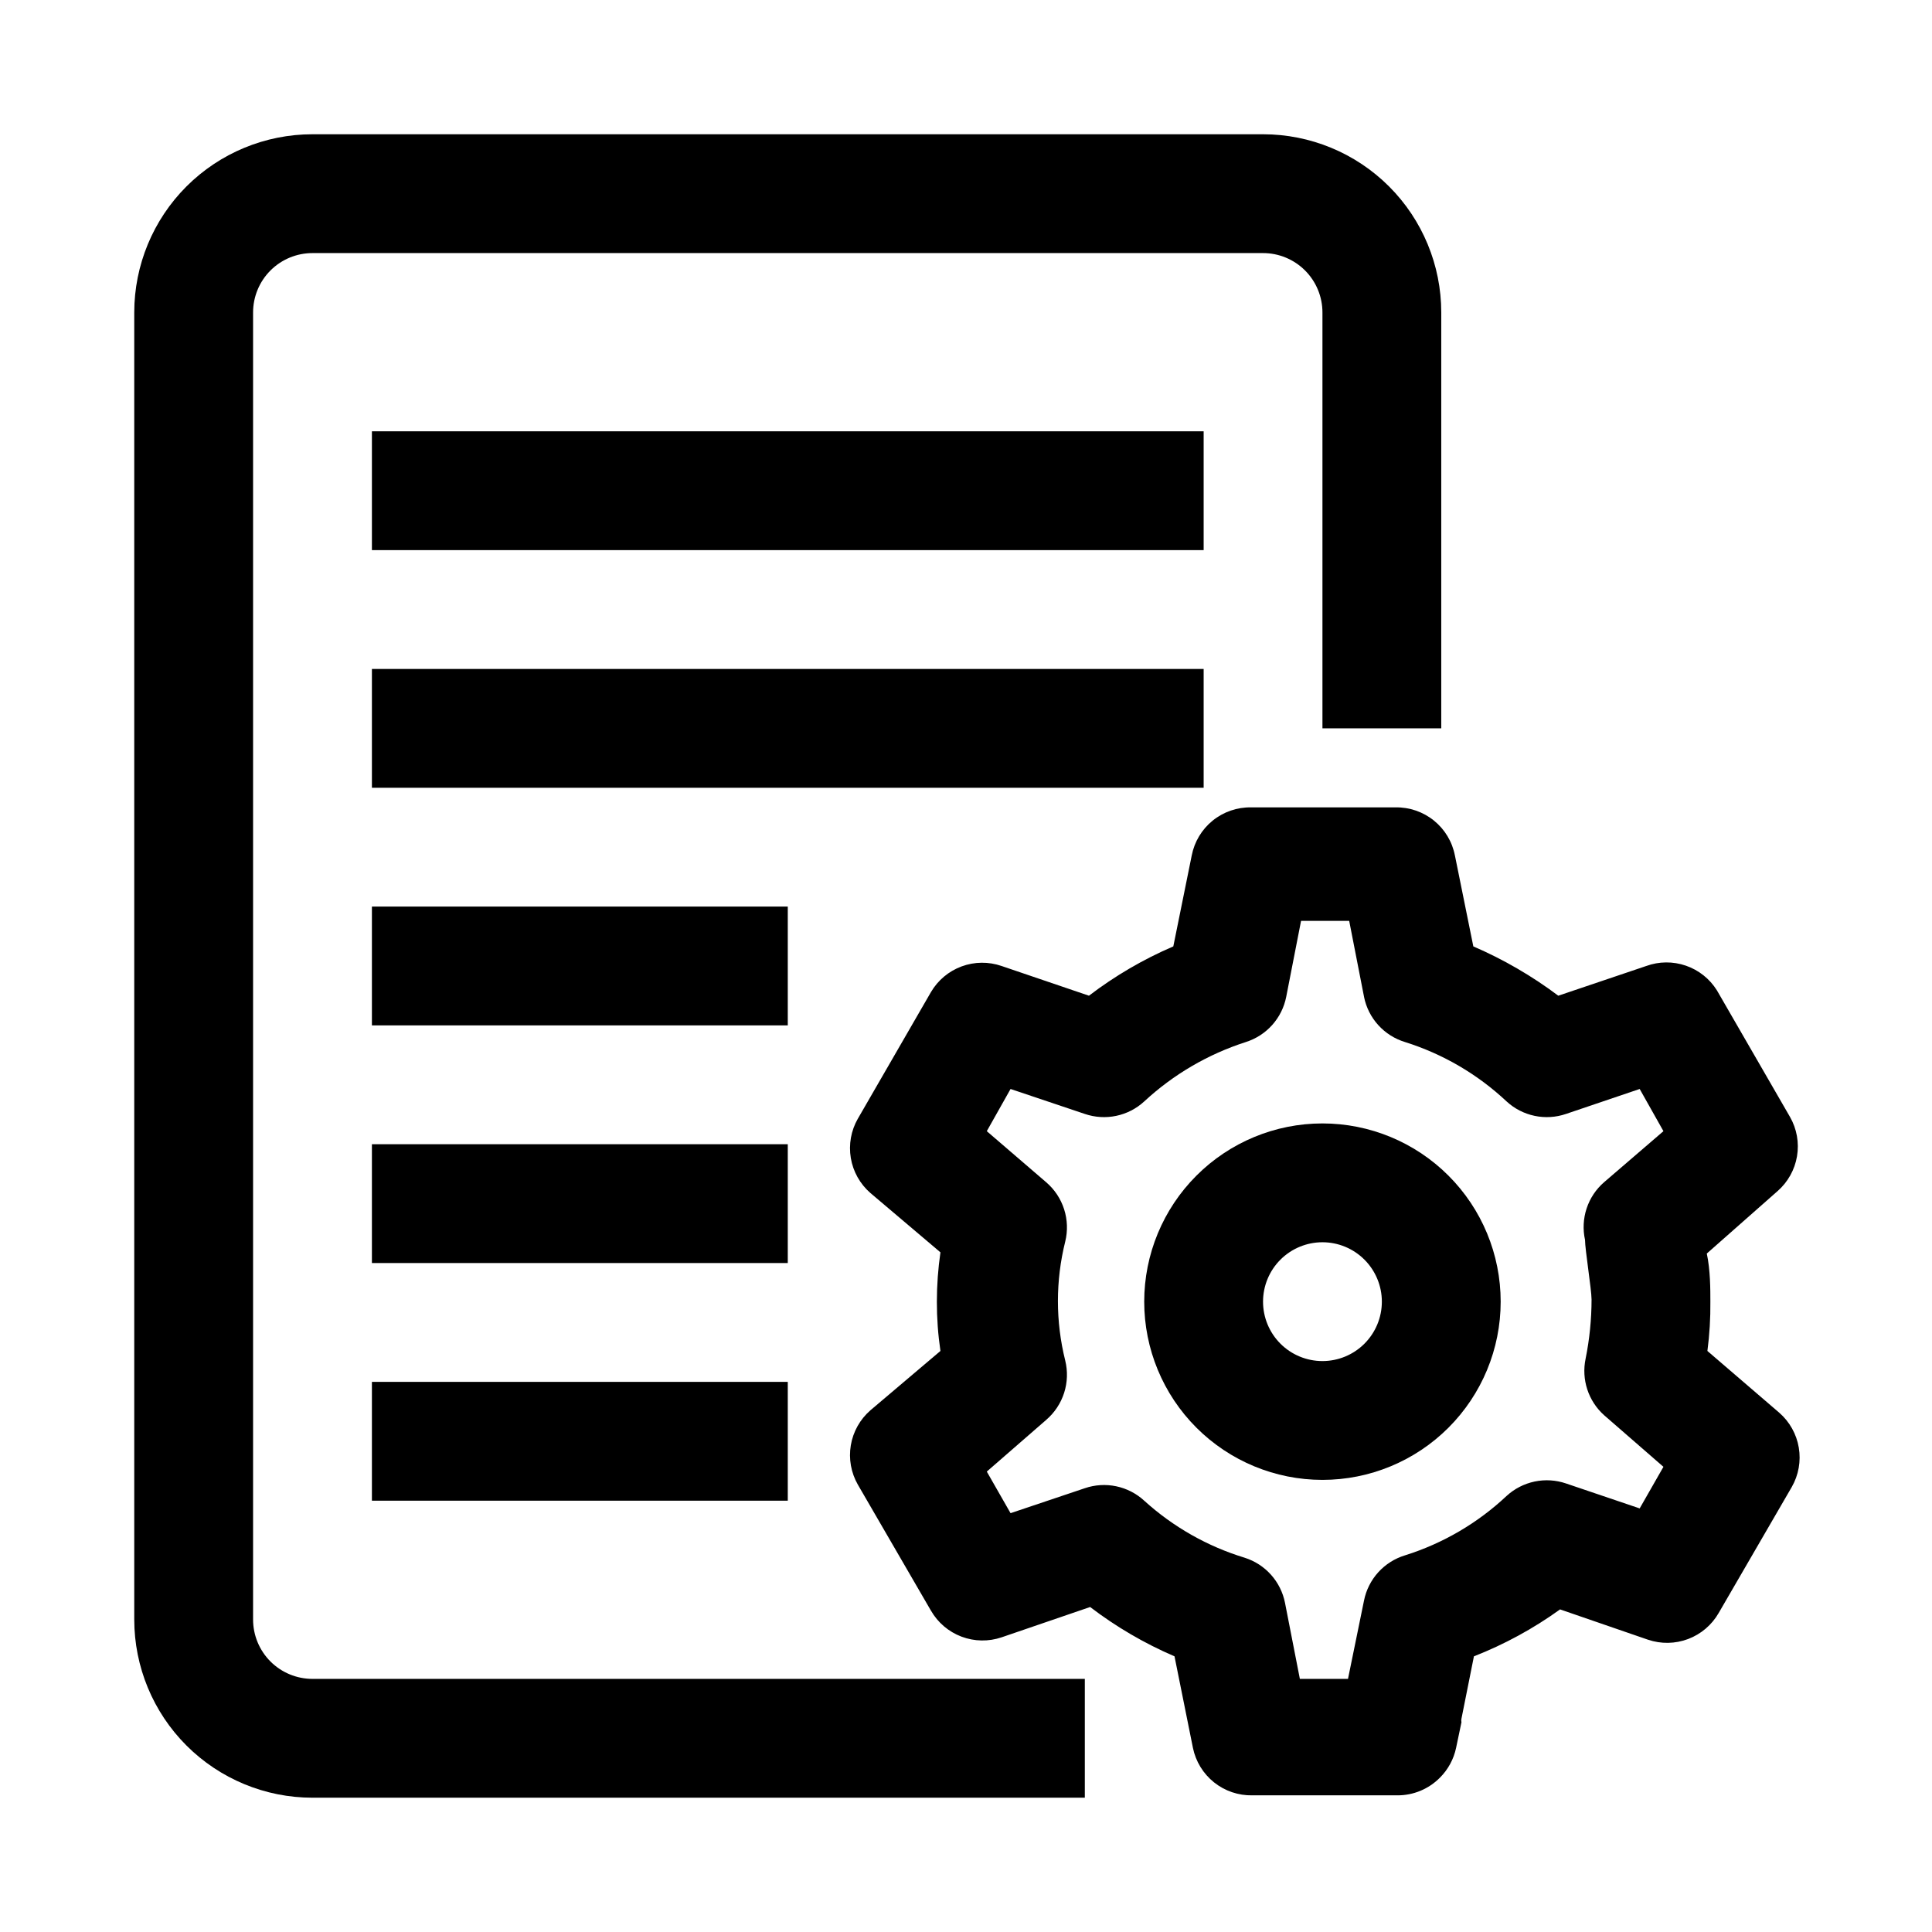 <?xml version="1.0" encoding="UTF-8"?>
<!-- Uploaded to: SVG Repo, www.svgrepo.com, Generator: SVG Repo Mixer Tools -->
<svg fill="#000000" width="800px" height="800px" version="1.1" viewBox="144 144 512 512" xmlns="http://www.w3.org/2000/svg">
 <g>
  <path d="m226.81 620.41h204.68v-31.488h-204.68c-4.176 0-8.18-1.656-11.133-4.609-2.949-2.953-4.609-6.957-4.609-11.133v-346.37c0-4.176 1.66-8.18 4.609-11.133 2.953-2.949 6.957-4.609 11.133-4.609h251.91c4.176 0 8.18 1.66 11.133 4.609 2.953 2.953 4.609 6.957 4.609 11.133v110.21h31.488v-110.21c0-12.523-4.973-24.539-13.832-33.398-8.859-8.855-20.871-13.832-33.398-13.832h-251.91c-12.523 0-24.539 4.977-33.398 13.832-8.855 8.859-13.832 20.875-13.832 33.398v346.37c0 12.527 4.977 24.539 13.832 33.398 8.859 8.855 20.875 13.832 33.398 13.832z"/>
  <path d="m596.48 502.02c0.57-4.332 0.832-8.699 0.785-13.066 0-3.305 0-8.344-0.945-12.754l18.734-16.531h0.004c2.738-2.394 4.566-5.66 5.168-9.25 0.605-3.586-0.055-7.273-1.863-10.43l-19.363-33.535c-1.91-3.059-4.816-5.371-8.227-6.543-3.41-1.176-7.121-1.145-10.508 0.09l-23.301 7.871h-0.004c-6.961-5.231-14.52-9.617-22.512-13.066l-4.879-24.09h-0.004c-0.703-3.641-2.668-6.914-5.547-9.246-2.879-2.332-6.488-3.574-10.195-3.508h-38.258c-3.707-0.066-7.316 1.176-10.195 3.508-2.883 2.332-4.844 5.606-5.551 9.246l-4.879 24.09c-7.961 3.418-15.469 7.809-22.355 13.066l-23.145-7.871c-3.441-1.191-7.191-1.152-10.605 0.109-3.418 1.266-6.289 3.672-8.129 6.816l-19.363 33.535h-0.004c-1.809 3.156-2.465 6.844-1.863 10.43 0.602 3.59 2.43 6.856 5.172 9.25l18.578 15.742v0.004c-0.625 4.328-0.941 8.691-0.945 13.066-0.004 4.371 0.309 8.738 0.945 13.066l-18.578 15.742v0.004c-2.742 2.391-4.57 5.66-5.172 9.246-0.602 3.59 0.055 7.273 1.863 10.434l19.363 33.379 0.004-0.004c1.812 3.172 4.676 5.613 8.094 6.906 3.418 1.293 7.18 1.355 10.641 0.18l23.457-8.031c6.887 5.262 14.395 9.648 22.359 13.07l4.879 24.246c0.734 3.609 2.715 6.848 5.59 9.148 2.879 2.301 6.473 3.519 10.156 3.445h38.414c4.262 0.023 8.352-1.68 11.336-4.723 2.148-2.156 3.625-4.891 4.25-7.871l1.418-6.769c-0.074-0.312-0.074-0.637 0-0.945l3.305-16.531c8.102-3.172 15.773-7.352 22.828-12.438l23.301 8.031v-0.004c3.461 1.18 7.223 1.113 10.641-0.18 3.418-1.289 6.281-3.734 8.098-6.902l19.363-33.379c1.809-3.156 2.469-6.844 1.863-10.43-0.602-3.59-2.43-6.859-5.168-9.25zm-32.434-29.441c0 2.519 1.73 13.227 1.73 15.742l0.004 0.004c-0.004 5.285-0.531 10.559-1.578 15.742-1.156 5.5 0.703 11.199 4.883 14.957l15.742 13.699-6.297 11.02-19.523-6.613c-2.676-0.914-5.555-1.09-8.324-0.508-2.769 0.582-5.332 1.898-7.418 3.812-7.676 7.211-16.879 12.594-26.922 15.746-2.723 0.828-5.172 2.375-7.086 4.481-1.91 2.109-3.219 4.695-3.777 7.484l-4.25 20.781h-12.754l-3.938-20.152c-0.547-2.769-1.828-5.344-3.711-7.449-1.883-2.106-4.301-3.664-6.992-4.516-9.879-3.012-18.965-8.172-26.609-15.113-2.086-1.918-4.648-3.234-7.418-3.816-2.769-0.582-5.648-0.406-8.324 0.512l-19.68 6.613-6.297-11.02 15.742-13.699v-0.004c2.215-1.898 3.859-4.375 4.75-7.156s0.988-5.754 0.289-8.586c-2.574-10.34-2.574-21.148 0-31.488 0.699-2.832 0.602-5.805-0.289-8.586s-2.535-5.258-4.75-7.156l-15.742-13.539 6.297-11.18 19.68 6.613c2.676 0.914 5.555 1.09 8.324 0.508 2.769-0.582 5.332-1.898 7.418-3.816 7.715-7.152 16.906-12.527 26.922-15.742 2.695-0.852 5.109-2.41 6.992-4.516 1.887-2.106 3.168-4.68 3.715-7.453l3.938-20.152h12.754l3.938 20.152h-0.004c0.559 2.793 1.867 5.379 3.777 7.484 1.914 2.106 4.363 3.656 7.086 4.484 10.043 3.152 19.246 8.535 26.922 15.742 2.086 1.918 4.648 3.234 7.418 3.816 2.769 0.582 5.648 0.406 8.324-0.508l19.523-6.613 6.297 11.18-15.742 13.539c-2.137 1.855-3.731 4.254-4.617 6.941-0.887 2.688-1.031 5.566-0.422 8.328z"/>
  <path d="m494.46 441.72c-12.523 0-24.539 4.977-33.395 13.836-8.859 8.855-13.836 20.871-13.836 33.398s4.977 24.539 13.836 33.398c8.855 8.855 20.871 13.832 33.395 13.832 12.527 0 24.543-4.977 33.398-13.832 8.859-8.859 13.836-20.871 13.836-33.398s-4.977-24.543-13.836-33.398c-8.855-8.859-20.871-13.836-33.398-13.836zm0 62.977c-4.172 0-8.18-1.656-11.133-4.609-2.949-2.953-4.609-6.957-4.609-11.133s1.66-8.18 4.609-11.133c2.953-2.953 6.961-4.613 11.133-4.613 4.176 0 8.184 1.66 11.133 4.613 2.953 2.953 4.613 6.957 4.613 11.133s-1.66 8.18-4.613 11.133c-2.949 2.953-6.957 4.609-11.133 4.609z"/>
  <path d="m242.56 258.3h220.42v31.488h-220.42z"/>
  <path d="m242.56 321.28h220.42v31.488h-220.42z"/>
  <path d="m242.56 384.25h110.21v31.488h-110.21z"/>
  <path d="m242.56 447.23h110.21v31.488h-110.21z"/>
  <path d="m242.56 510.21h110.21v31.488h-110.21z"/>
 </g>
</svg>